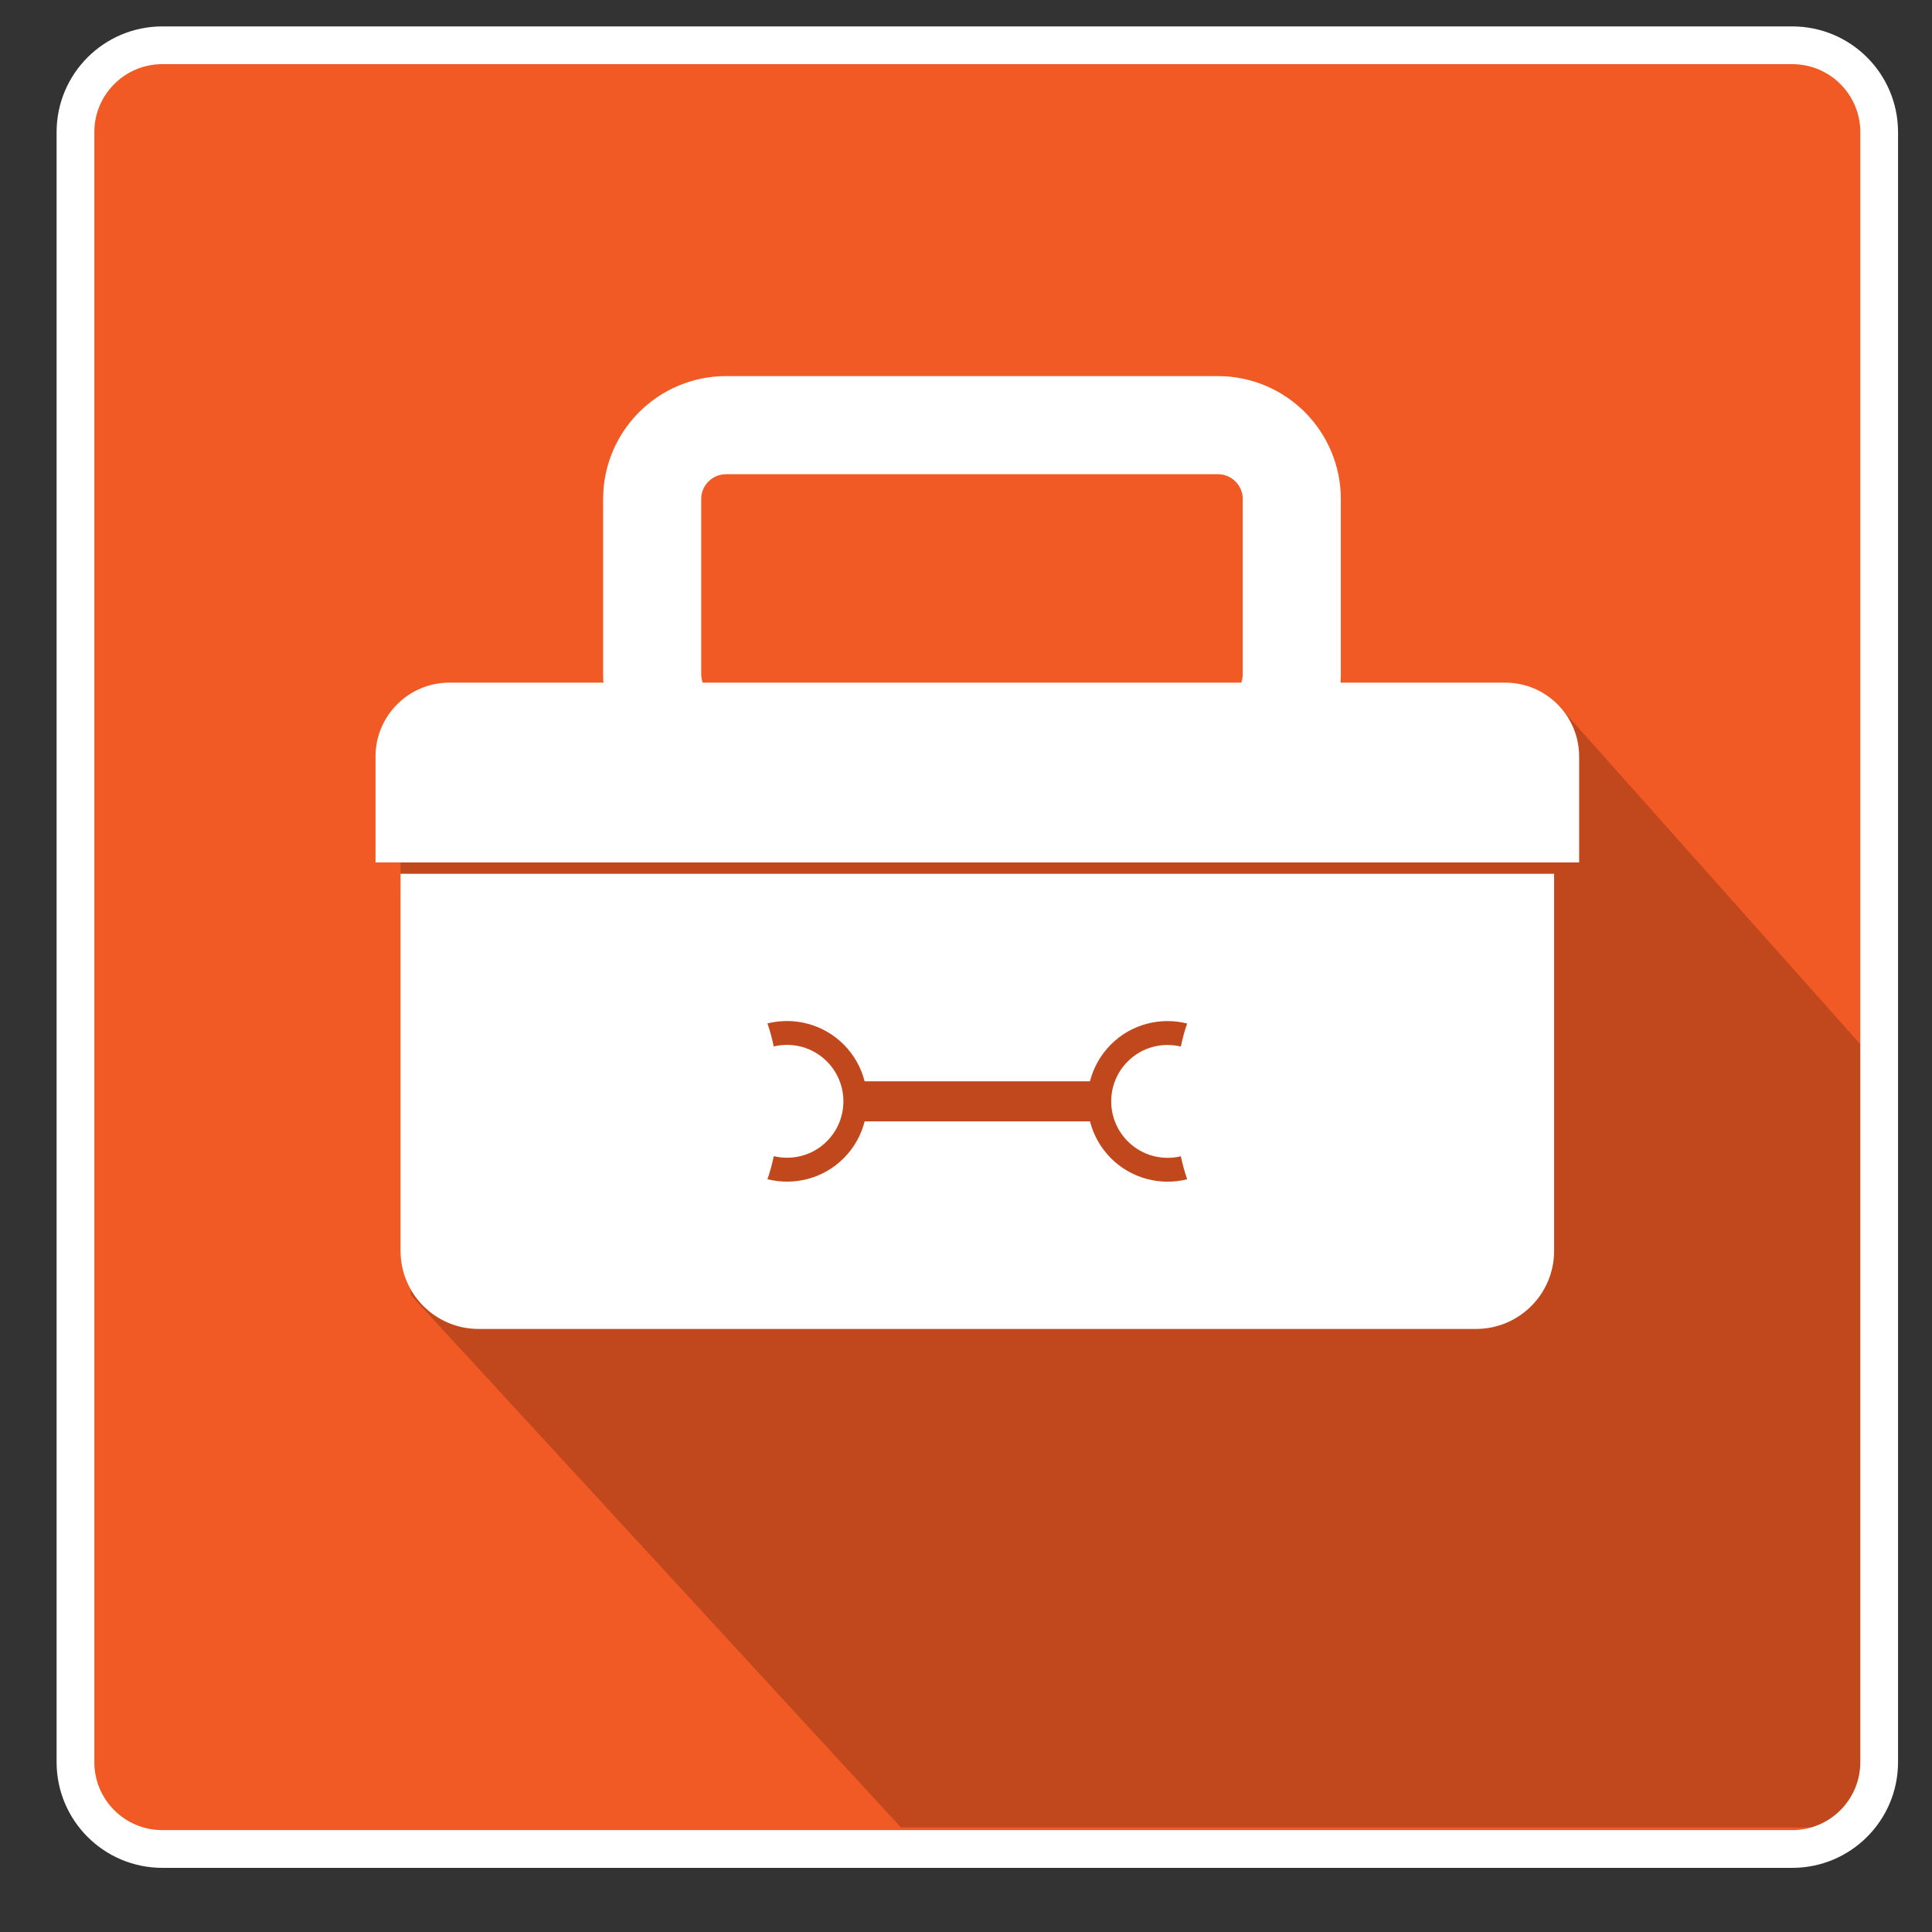 <?xml version="1.0" encoding="utf-8"?>
<!-- Generator: Adobe Illustrator 16.0.0, SVG Export Plug-In . SVG Version: 6.00 Build 0)  -->
<!DOCTYPE svg PUBLIC "-//W3C//DTD SVG 1.1//EN" "http://www.w3.org/Graphics/SVG/1.1/DTD/svg11.dtd">
<svg version="1.1" id="Layer_1" xmlns="http://www.w3.org/2000/svg" xmlns:xlink="http://www.w3.org/1999/xlink" x="0px" y="0px"
	 width="256px" height="256px" viewBox="0 0 256 256" enable-background="new 0 0 256 256" xml:space="preserve">
<rect x="0" y="0" width="256" height="256" fill="#333333" stroke="none"/>
<path fill="#F15A24" stroke="#F15A24" stroke-miterlimit="10" d="M249,233.49c0,6.355-5.152,11.51-11.51,11.51H21.51
	C15.153,245,10,239.848,10,233.49V17.51C10,11.153,15.153,6,21.51,6h215.98C243.848,6,249,11.153,249,17.51V233.49z"/>
<polyline opacity="0.2" enable-background="new    " points="247.833,242.143 119.376,242.143 54.445,171.604 53.074,115.779 
	53.074,114.28 49.756,114.28 206.779,93.785 249,141.167 "/>
<path fill="none" stroke="#FFFFFF" stroke-width="5" stroke-miterlimit="10" d="M249,233.49c0,6.355-5.152,11.51-11.51,11.51H21.51
	C15.153,245,10,239.848,10,233.49V17.51C10,11.153,15.153,6,21.51,6h215.98C243.848,6,249,11.153,249,17.51V233.49z"/>
<path fill="#FFFFFF" d="M102,39"/>
<path fill="none" stroke="#FFFFFF" stroke-width="13" stroke-miterlimit="10" d="M171.169,89.319c0,5.411-4.386,9.797-9.797,9.797
	H96.213c-5.411,0-9.797-4.387-9.797-9.797V66.131c0-5.411,4.386-9.797,9.797-9.797h65.159c5.411,0,9.797,4.387,9.797,9.797V89.319
	L171.169,89.319z"/>
<path fill="#FFFFFF" d="M199.447,90.452H59.554c-5.411,0-9.797,4.387-9.797,9.797v14.031h38.285h4.062h14.894h47.174h14.895h2.104
	h38.075v-14.031C209.244,94.838,204.857,90.452,199.447,90.452z"/>
<g>
	<path fill="none" d="M156.477,153.212c-2.447,0.584-5.129-0.073-7.037-1.981c-2.926-2.926-2.926-7.668-0.002-10.592
		c1.91-1.91,4.588-2.551,7.035-1.967c0.23-1.097,0.51-2.122,0.834-3.055c-3.506-0.874-7.363,0.045-10.104,2.785
		c-1.397,1.397-2.313,3.093-2.772,4.879h-29.858c-0.458-1.785-1.376-3.479-2.773-4.877c-2.741-2.74-6.601-3.67-10.105-2.795
		c0.324,0.931,0.602,1.953,0.833,3.049c2.446-0.584,5.127,0.072,7.037,1.98c2.925,2.926,2.925,7.668,0,10.592
		c-1.909,1.91-4.587,2.552-7.034,1.968c-0.231,1.097-0.509,2.122-0.833,3.056c3.505,0.874,7.362-0.045,10.104-2.786
		c1.399-1.397,2.316-3.093,2.774-4.879h29.858c0.459,1.785,1.375,3.479,2.771,4.877c2.74,2.741,6.602,3.669,10.105,2.794
		C156.984,155.33,156.706,154.307,156.477,153.212z"/>
	<path fill="#FFFFFF" d="M179.562,115.779h-10.5H154.17h-47.174H92.103h-5.686H53.074v49.965c0,5.716,4.633,10.347,10.347,10.347
		h132.16c5.715,0,10.347-4.631,10.347-10.347v-49.965H179.562z M147.202,153.466c-1.397-1.397-2.313-3.092-2.772-4.877h-29.858
		c-0.458,1.786-1.375,3.479-2.774,4.879c-2.741,2.741-6.599,3.66-10.104,2.786c0.324-0.934,0.603-1.959,0.833-3.056
		c2.447,0.584,5.125-0.058,7.034-1.968c2.925-2.924,2.925-7.666,0-10.592c-1.909-1.908-4.59-2.564-7.037-1.98
		c-0.231-1.096-0.509-2.118-0.833-3.049c3.504-0.875,7.364,0.055,10.105,2.795c1.397,1.397,2.315,3.092,2.773,4.877h29.857
		c0.459-1.786,1.376-3.48,2.773-4.879c2.74-2.74,6.599-3.659,10.104-2.785c-0.324,0.933-0.603,1.958-0.832,3.055
		c-2.447-0.584-5.125,0.057-7.035,1.967c-2.926,2.924-2.926,7.666,0,10.592c1.908,1.908,4.59,2.565,7.037,1.981
		c0.23,1.095,0.51,2.118,0.834,3.048C153.805,157.135,149.943,156.207,147.202,153.466z"/>
</g>
</svg>
